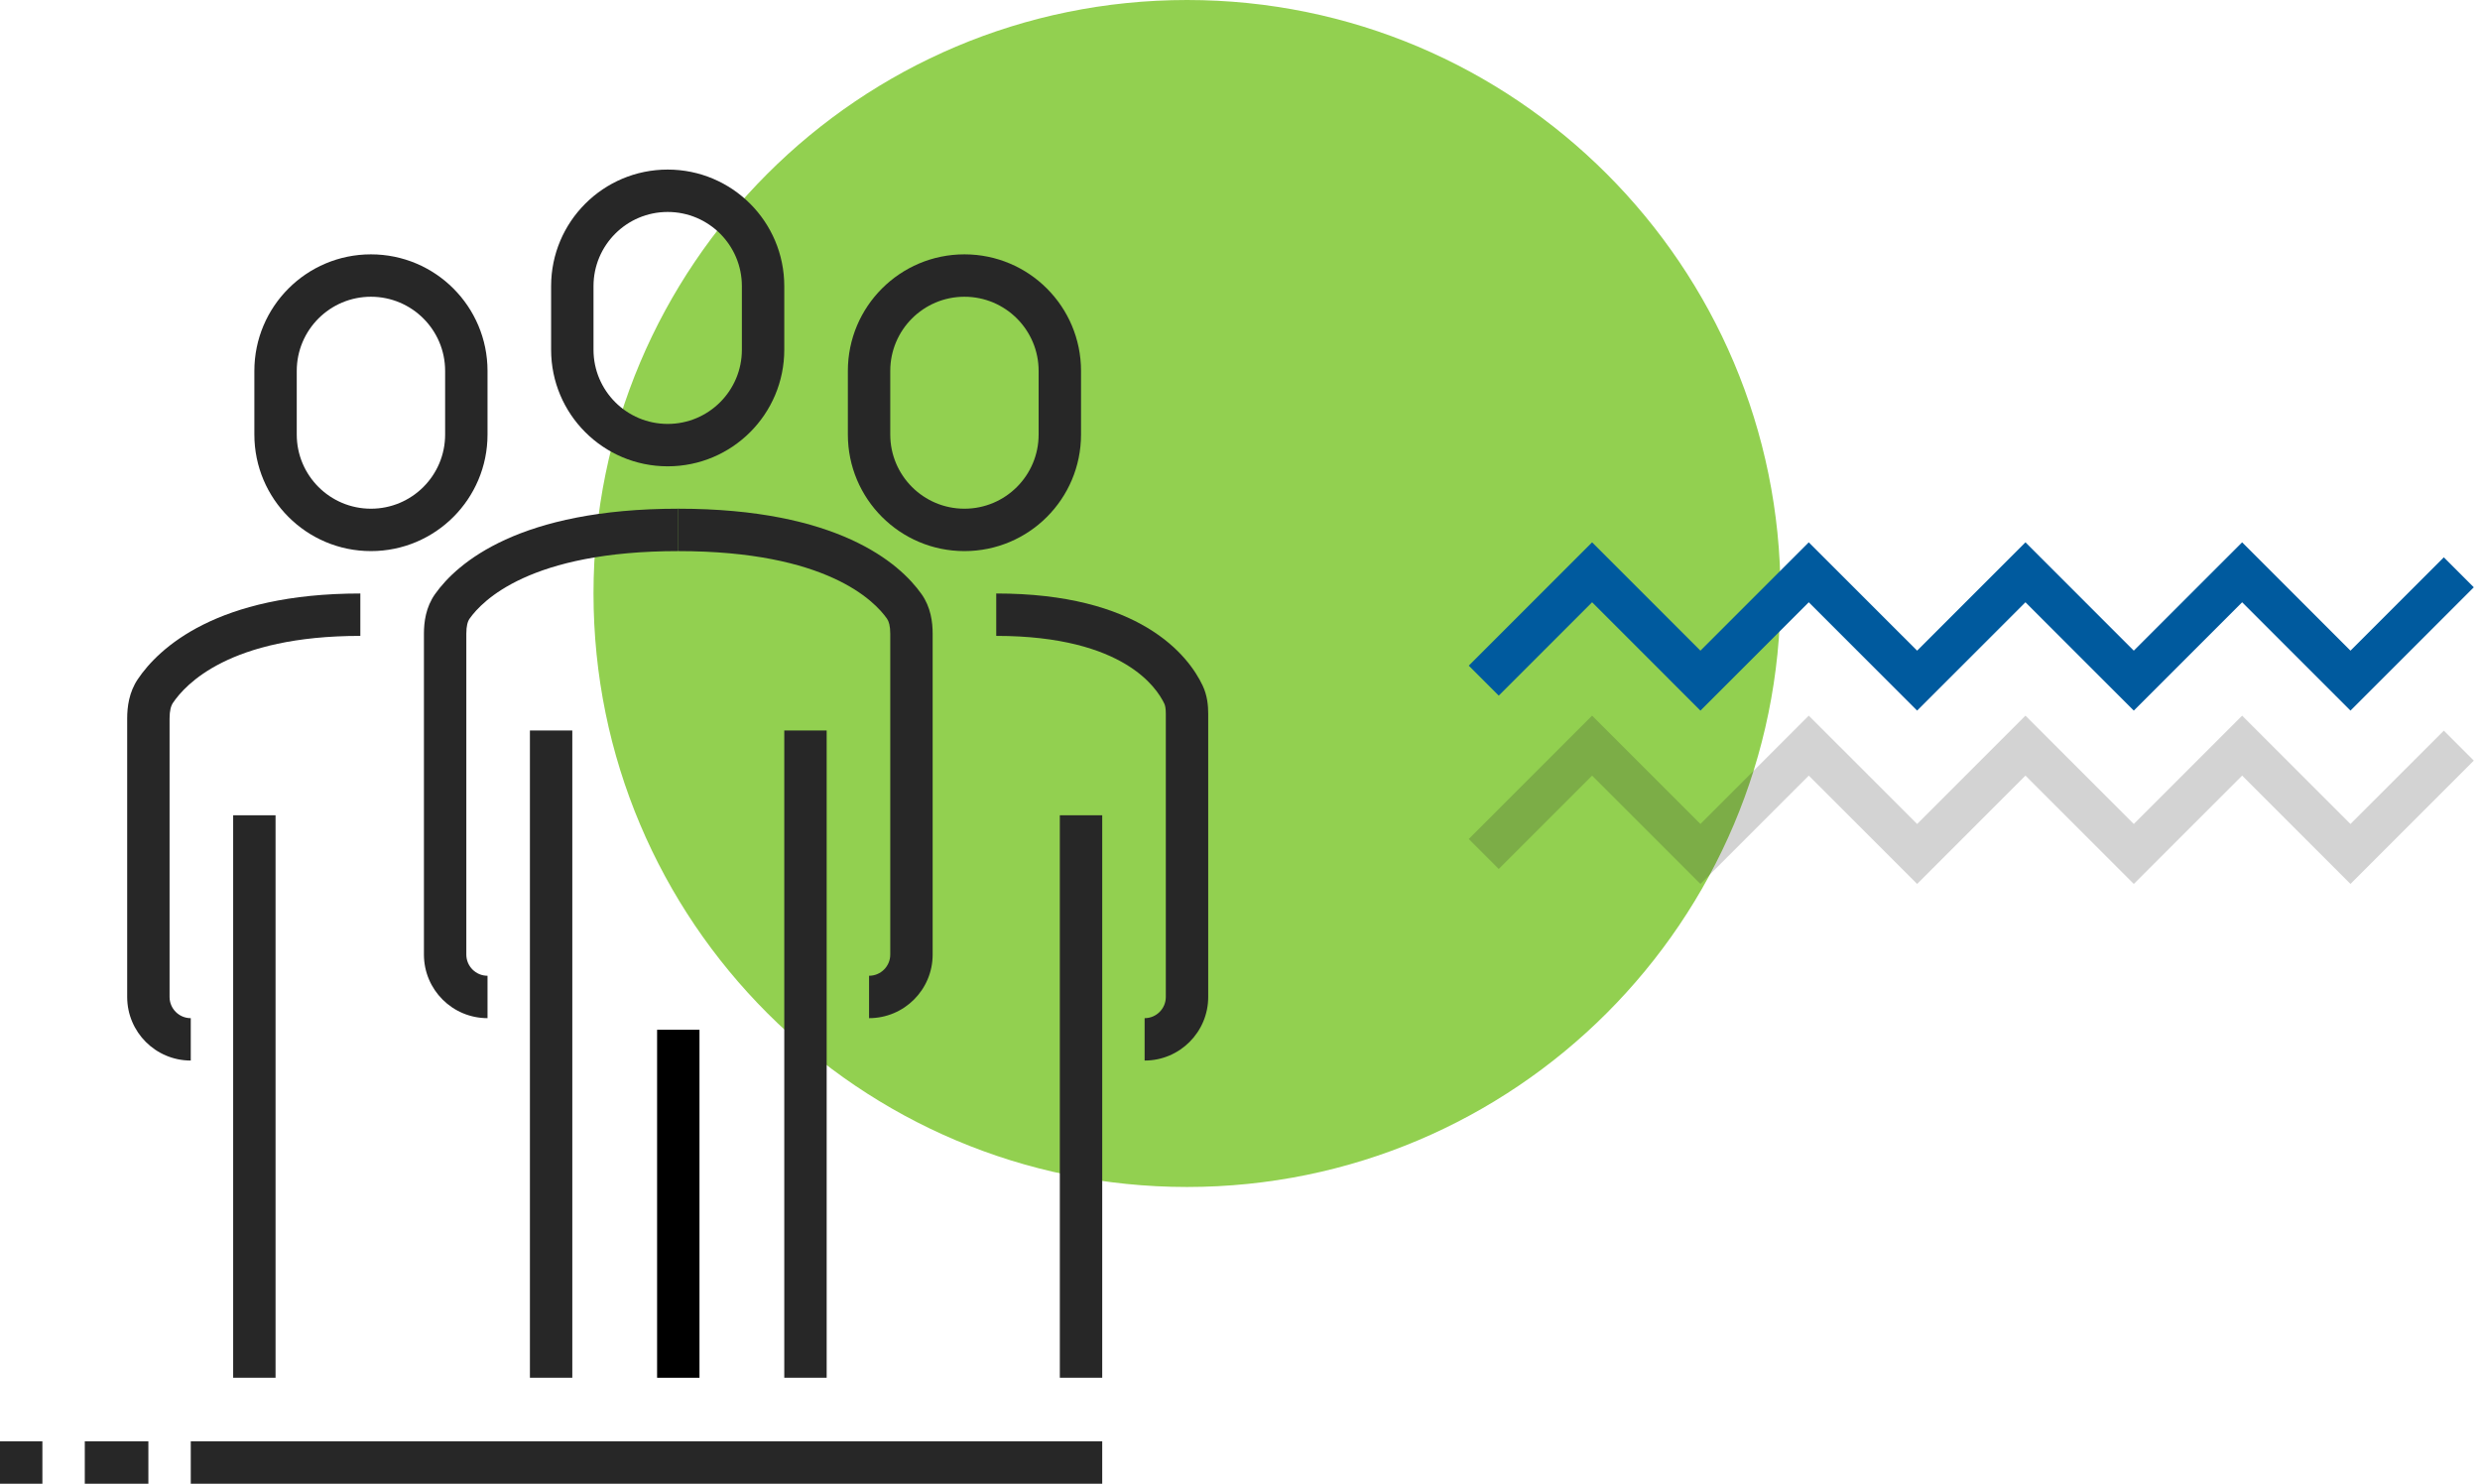 <svg width="117" height="70" viewBox="0 0 117 70" fill="none" xmlns="http://www.w3.org/2000/svg">
<path d="M84 28C84 43.464 71.464 56 56 56C40.536 56 28 43.464 28 28C28 12.536 40.536 0 56 0C71.464 0 84 12.536 84 28Z" fill="#92D050"/>
<path fill-rule="evenodd" clip-rule="evenodd" d="M75.111 25.586L80.222 30.697L85.333 25.586L90.445 30.697L95.556 25.586L100.667 30.697L105.778 25.586L110.889 30.697L115.293 26.293L116.707 27.707L110.889 33.525L105.778 28.414L100.667 33.525L95.556 28.414L90.445 33.525L85.333 28.414L80.222 33.525L75.111 28.414L70.707 32.818L69.293 31.404L75.111 25.586Z" fill="#005A9E"/>
<path opacity="0.2" fill-rule="evenodd" clip-rule="evenodd" d="M75.111 33.763L80.222 38.874L85.333 33.763L90.445 38.874L95.556 33.763L100.667 38.874L105.778 33.763L110.889 38.874L115.293 34.471L116.707 35.885L110.889 41.703L105.778 36.592L100.667 41.703L95.556 36.592L90.445 41.703L85.333 36.592L80.222 41.703L75.111 36.592L70.707 40.996L69.293 39.582L75.111 33.763Z" fill="#272727"/>
<path fill-rule="evenodd" clip-rule="evenodd" d="M9 68L52 68L52 70L9 70L9 68Z" fill="#272727"/>
<path fill-rule="evenodd" clip-rule="evenodd" d="M4 68H7V70H4L4 68Z" fill="#272727"/>
<path fill-rule="evenodd" clip-rule="evenodd" d="M0 68H2L2 70H0L0 68Z" fill="#272727"/>
<path fill-rule="evenodd" clip-rule="evenodd" d="M20.524 28.029C21.574 26.547 24.507 24 32 24V26C25.002 26 22.751 28.346 22.156 29.185C22.064 29.315 22 29.53 22 29.897V45.035C22 45.588 22.448 46.035 23 46.035V48.035C21.343 48.035 20 46.692 20 45.035V29.897C20 29.349 20.087 28.647 20.524 28.029ZM25 65V34.462H27V65H25Z" fill="#272727"/>
<path fill-rule="evenodd" clip-rule="evenodd" d="M43.476 28.029C42.426 26.547 39.493 24 32 24V26C38.998 26 41.249 28.346 41.844 29.185C41.935 29.315 42 29.53 42 29.897V45.035C42 45.588 41.552 46.035 41 46.035V48.035C42.657 48.035 44 46.692 44 45.035V29.897C44 29.349 43.913 28.647 43.476 28.029ZM39 65V34.462H37V65H39Z" fill="#272727"/>
<path fill-rule="evenodd" clip-rule="evenodd" d="M26 13.5C26 10.462 28.462 8 31.5 8C34.538 8 37 10.462 37 13.5V16.5C37 19.538 34.538 22 31.5 22C28.462 22 26 19.538 26 16.5V13.5ZM31.5 10C29.567 10 28 11.567 28 13.5V16.5C28 18.433 29.567 20 31.5 20C33.433 20 35 18.433 35 16.5V13.5C35 11.567 33.433 10 31.5 10Z" fill="#272727"/>
<path fill-rule="evenodd" clip-rule="evenodd" d="M31 65V48.583H33V65H31Z" fill="black"/>
<path fill-rule="evenodd" clip-rule="evenodd" d="M6.501 32.043C7.492 30.572 10.235 28 17 28V30C10.821 30 8.737 32.304 8.16 33.16C8.063 33.304 8 33.531 8 33.897V47.035C8 47.588 8.448 48.035 9 48.035V50.035C7.343 50.035 6 48.692 6 47.035V33.897C6 33.347 6.087 32.658 6.501 32.043ZM11 65V38.462H13V65H11Z" fill="#272727"/>
<path fill-rule="evenodd" clip-rule="evenodd" d="M12 17.5C12 14.462 14.462 12 17.5 12C20.538 12 23 14.462 23 17.5V20.5C23 23.538 20.538 26 17.5 26C14.462 26 12 23.538 12 20.5V17.5ZM17.5 14C15.567 14 14 15.567 14 17.5V20.5C14 22.433 15.567 24 17.5 24C19.433 24 21 22.433 21 20.5V17.5C21 15.567 19.433 14 17.5 14Z" fill="#272727"/>
<path fill-rule="evenodd" clip-rule="evenodd" d="M54.142 29.625C52.611 28.704 50.343 28 47 28V30C50.061 30 51.954 30.643 53.111 31.339C54.264 32.032 54.746 32.813 54.93 33.199C54.97 33.284 55 33.421 55 33.674V47.035C55 47.588 54.552 48.035 54 48.035V50.035C55.657 50.035 57 48.692 57 47.035V33.674C57 33.304 56.963 32.819 56.736 32.341C56.409 31.651 55.677 30.548 54.142 29.625ZM52 65V38.462H50V65H52Z" fill="#272727"/>
<path fill-rule="evenodd" clip-rule="evenodd" d="M51 17.5C51 14.462 48.538 12 45.5 12C42.462 12 40 14.462 40 17.5V20.5C40 23.538 42.462 26 45.5 26C48.538 26 51 23.538 51 20.5V17.5ZM45.5 14C47.433 14 49 15.567 49 17.5V20.5C49 22.433 47.433 24 45.5 24C43.567 24 42 22.433 42 20.5V17.5C42 15.567 43.567 14 45.5 14Z" fill="#272727"/>
</svg>
